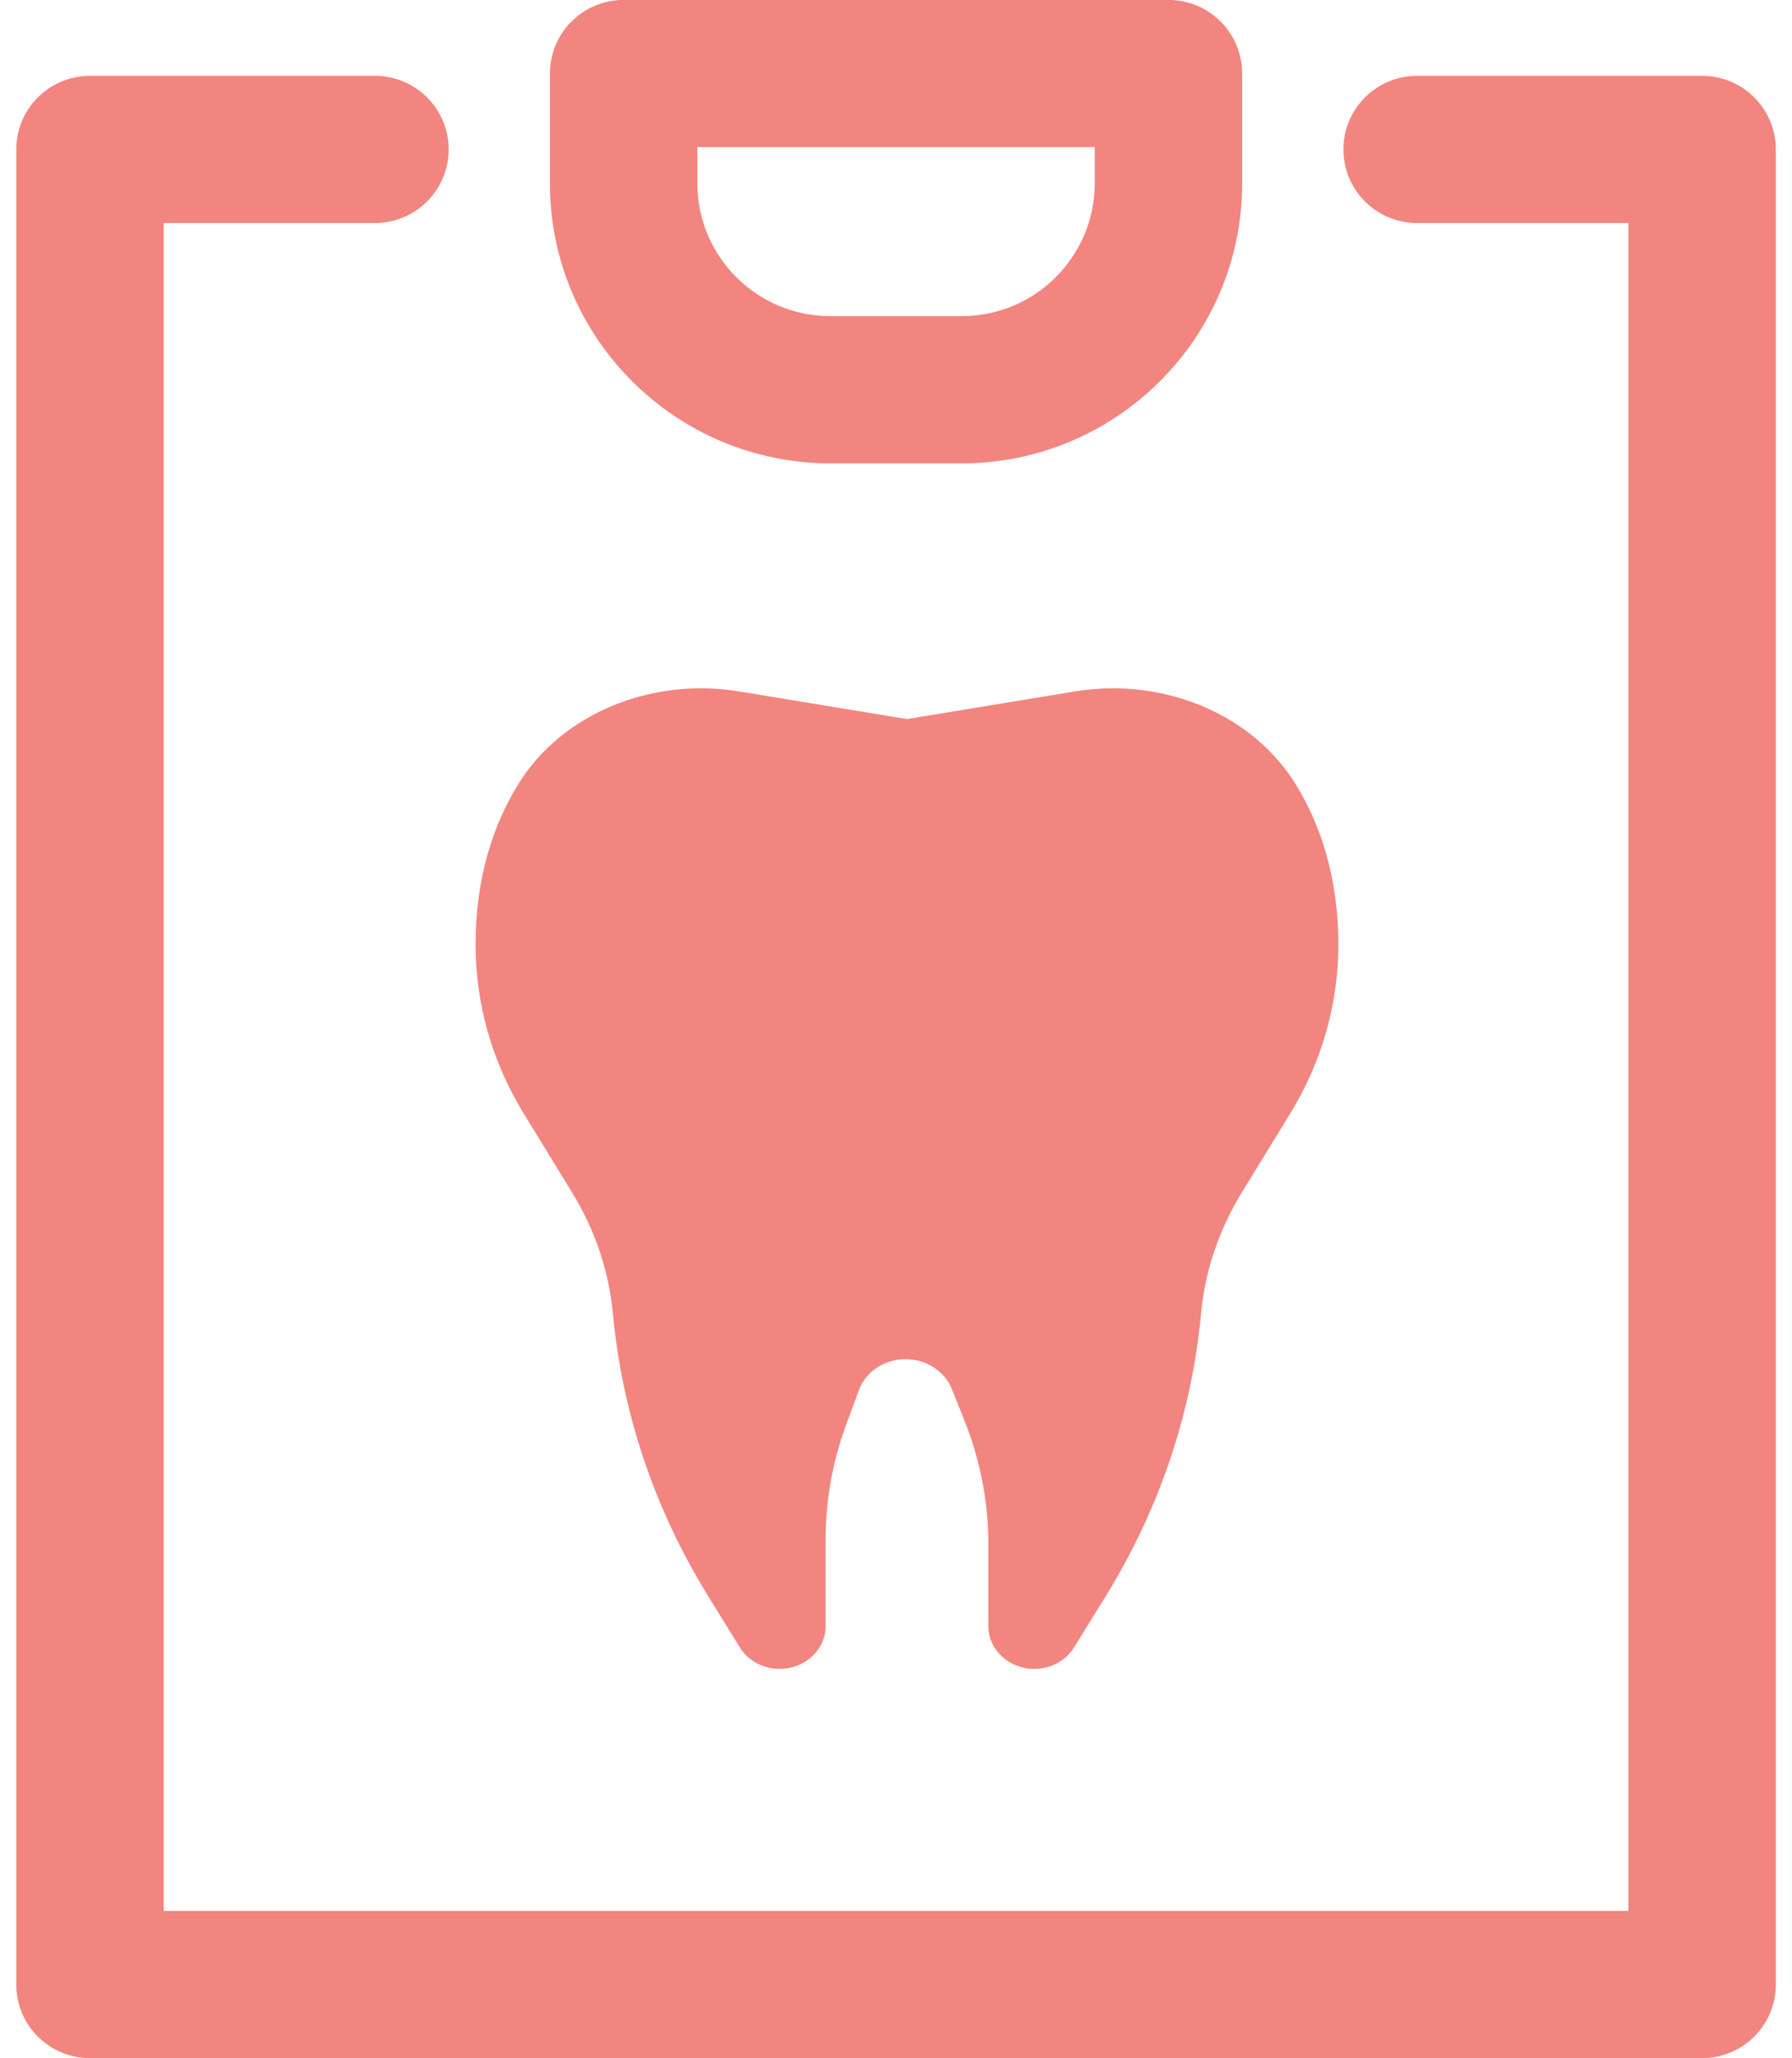 <svg xmlns="http://www.w3.org/2000/svg" xmlns:xlink="http://www.w3.org/1999/xlink" width="27px" height="31px" viewBox="0 0 53 62"><path fill-rule="evenodd" fill="rgb(242, 133, 128)" d="M50.791,61.996 L2.211,61.996 C0.984,61.996 -0.010,61.004 -0.010,59.780 L-0.010,4.501 C-0.010,3.278 0.984,2.284 2.211,2.284 L10.799,2.284 C12.025,2.284 13.020,3.278 13.020,4.501 C13.020,5.725 12.025,6.718 10.799,6.718 L4.432,6.718 L4.432,57.563 L48.570,57.563 L48.570,6.718 L42.203,6.718 C40.976,6.718 39.982,5.725 39.982,4.501 C39.982,3.278 40.976,2.284 42.203,2.284 L50.791,2.284 C52.018,2.284 53.013,3.278 53.013,4.501 L53.013,59.780 C53.013,61.004 52.018,61.996 50.791,61.996 ZM36.930,35.904 C36.242,37.027 35.812,38.272 35.693,39.563 C35.416,42.546 34.444,45.447 32.835,48.056 L31.867,49.623 C31.620,50.025 31.163,50.271 30.667,50.271 C29.902,50.271 29.282,49.693 29.282,48.979 L29.282,46.504 C29.282,45.241 29.040,43.990 28.569,42.807 L28.185,41.845 C27.968,41.301 27.411,40.941 26.789,40.941 C26.153,40.941 25.587,41.316 25.381,41.877 L24.997,42.920 C24.588,44.029 24.379,45.194 24.379,46.366 L24.379,48.979 C24.379,49.693 23.759,50.271 22.994,50.271 C22.498,50.271 22.041,50.025 21.793,49.623 L20.826,48.056 C19.217,45.447 18.245,42.546 17.968,39.563 C17.849,38.272 17.419,37.027 16.730,35.904 L15.278,33.536 C14.330,31.989 13.831,30.239 13.831,28.458 C13.831,26.382 14.391,24.804 15.110,23.633 C16.231,21.807 18.370,20.733 20.626,20.733 L20.634,20.733 C21.010,20.733 21.385,20.765 21.755,20.825 L26.830,21.660 L31.906,20.825 C32.276,20.765 32.651,20.733 33.026,20.733 L33.035,20.733 C35.294,20.733 37.434,21.811 38.555,23.641 C39.273,24.811 39.830,26.387 39.830,28.458 C39.830,30.239 39.331,31.989 38.383,33.536 L36.930,35.904 ZM28.481,13.957 L24.520,13.957 C19.862,13.957 16.071,10.175 16.071,5.525 L16.071,2.215 C16.071,0.991 17.066,-0.002 18.293,-0.002 L34.709,-0.002 C35.936,-0.002 36.931,0.991 36.931,2.215 L36.931,5.525 C36.931,10.175 33.140,13.957 28.481,13.957 ZM32.488,4.431 L20.514,4.431 L20.514,5.525 C20.514,7.729 22.311,9.523 24.520,9.523 L28.481,9.523 C30.691,9.523 32.488,7.729 32.488,5.525 L32.488,4.431 Z"/></svg>